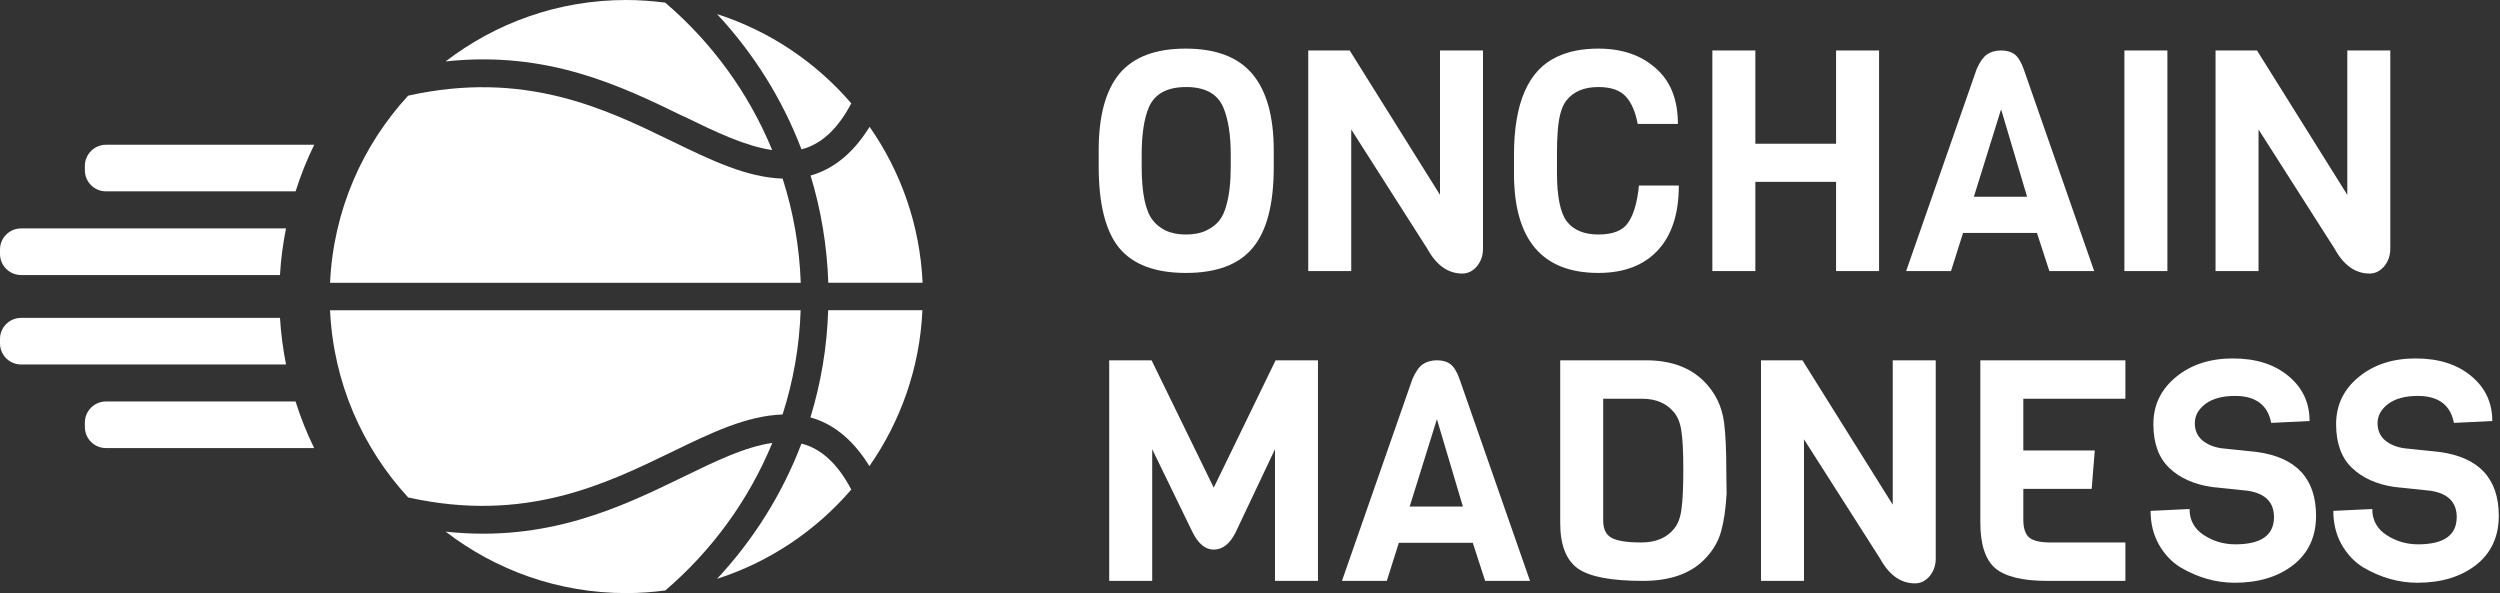 <svg width="333" height="79" viewBox="0 0 333 79" fill="none" xmlns="http://www.w3.org/2000/svg">
<rect x="0" y="0" width="333" height="79" fill="#333333" stroke="none"/>
<path d="M169.663 20.053V22.281C169.663 27.206 168.729 30.782 166.861 33.011C165.021 35.239 162.055 36.354 157.963 36.354C153.871 36.354 150.905 35.239 149.065 33.011C147.252 30.782 146.346 27.165 146.346 22.157V20.011C146.346 15.444 147.266 12.047 149.106 9.818C150.973 7.59 153.912 6.475 157.922 6.475C161.959 6.475 164.925 7.603 166.82 9.859C168.715 12.115 169.663 15.513 169.663 20.053ZM163.936 22.157V20.631C163.936 17.989 163.607 15.885 162.948 14.316C162.179 12.501 160.531 11.593 158.004 11.593C155.45 11.593 153.788 12.501 153.019 14.316C152.388 15.802 152.072 17.907 152.072 20.631V22.157C152.072 25.706 152.566 28.1 153.555 29.338C153.94 29.861 154.503 30.315 155.244 30.7C156.013 31.058 156.919 31.236 157.963 31.236C159.034 31.236 159.94 31.058 160.682 30.7C161.423 30.342 162 29.902 162.412 29.379C162.824 28.857 163.14 28.169 163.36 27.316C163.744 25.968 163.936 24.248 163.936 22.157Z" fill="white"/>
<path d="M197.534 6.723V33.135C197.534 34.043 197.26 34.827 196.71 35.487C196.161 36.12 195.516 36.436 194.774 36.436C192.879 36.436 191.327 35.336 190.119 33.135L179.985 17.246V36.106H174.258V6.723H179.779L191.808 25.954V6.723H197.534Z" fill="white"/>
<path d="M218.306 24.716H223.62C223.62 28.458 222.687 31.333 220.819 33.341C218.951 35.35 216.315 36.354 212.909 36.354C205.412 36.354 201.663 31.938 201.663 23.107V20.631C201.663 13.67 203.585 9.309 207.43 7.548C208.941 6.833 210.767 6.475 212.909 6.475C216.04 6.475 218.581 7.342 220.531 9.075C222.508 10.781 223.497 13.257 223.497 16.504H218.141C217.839 14.88 217.304 13.656 216.535 12.831C215.766 12.005 214.557 11.593 212.909 11.593C210.987 11.593 209.559 12.198 208.625 13.409C207.966 14.261 207.581 15.72 207.471 17.783C207.417 18.443 207.389 19.337 207.389 20.465V23.024C207.389 26.188 207.828 28.348 208.707 29.503C209.614 30.659 211.014 31.236 212.909 31.236C214.832 31.236 216.15 30.714 216.864 29.668C217.606 28.595 218.086 26.945 218.306 24.716Z" fill="white"/>
<path d="M250.292 36.106H244.565V24.221H233.813V36.106H228.087V6.723H233.813V19.145H244.565V6.723H250.292V36.106Z" fill="white"/>
<path d="M278.946 36.106H272.973L271.325 31.03H261.479L259.873 36.106H253.899L263.292 9.199C263.704 8.264 264.157 7.617 264.651 7.259C265.173 6.902 265.805 6.723 266.546 6.723C267.288 6.723 267.878 6.888 268.318 7.218C268.785 7.548 269.197 8.209 269.554 9.199L278.946 36.106ZM270.007 26.202L266.546 14.564L262.921 26.202H270.007Z" fill="white"/>
<path d="M288.697 36.106H282.971V6.723H288.697V36.106Z" fill="white"/>
<path d="M318.387 6.723V33.135C318.387 34.043 318.112 34.827 317.563 35.487C317.014 36.12 316.368 36.436 315.627 36.436C313.732 36.436 312.18 35.336 310.972 33.135L300.837 17.246V36.106H295.111V6.723H300.631L312.661 25.954V6.723H318.387Z" fill="white"/>
<path d="M169.828 59.836L164.554 70.978C163.785 72.464 162.824 73.207 161.671 73.207C160.545 73.207 159.597 72.423 158.828 70.854L153.473 59.836V77.375H147.746V47.992H153.39L161.671 64.953L169.91 47.992H175.554V77.375H169.828V59.836Z" fill="white"/>
<path d="M203.796 77.375H197.822L196.174 72.299H186.328L184.722 77.375H178.748L188.141 50.468C188.553 49.532 189.006 48.886 189.501 48.528C190.022 48.17 190.654 47.992 191.396 47.992C192.137 47.992 192.728 48.157 193.167 48.487C193.634 48.817 194.046 49.477 194.403 50.468L203.796 77.375ZM194.856 67.47L191.396 55.833L187.77 67.47H194.856Z" fill="white"/>
<path d="M229.943 62.559L229.984 65.737C229.874 67.745 229.627 69.438 229.242 70.813C228.858 72.189 228.103 73.441 226.977 74.569C225.109 76.439 222.39 77.375 218.82 77.375C214.618 77.375 211.734 76.825 210.168 75.724C208.603 74.596 207.82 72.574 207.82 69.658V47.992H219.232C222.527 47.992 225.109 48.927 226.977 50.798C228.487 52.311 229.38 54.154 229.654 56.328C229.847 57.868 229.943 59.946 229.943 62.559ZM222.98 70.442C223.502 69.809 223.832 68.942 223.969 67.842C224.134 66.714 224.216 64.967 224.216 62.601C224.216 60.235 224.134 58.529 223.969 57.483C223.832 56.41 223.502 55.557 222.98 54.925C221.992 53.714 220.564 53.109 218.696 53.109H213.547V69.369C213.547 70.469 213.917 71.226 214.659 71.638C215.4 72.051 216.719 72.257 218.614 72.257C220.536 72.257 221.992 71.652 222.98 70.442Z" fill="white"/>
<path d="M257.84 47.992V74.403C257.84 75.311 257.565 76.096 257.016 76.756C256.467 77.388 255.821 77.705 255.08 77.705C253.185 77.705 251.633 76.604 250.425 74.403L240.29 58.515V77.375H234.564V47.992H240.084L252.114 67.223V47.992H257.84Z" fill="white"/>
<path d="M283.102 77.375H272.721C269.425 77.375 267.104 76.811 265.758 75.683C264.44 74.527 263.781 72.505 263.781 69.616V47.992H283.102V53.109H269.507V60.001H279.024L278.612 65.118H269.507V69.204C269.507 70.359 269.768 71.157 270.29 71.597C270.812 72.037 271.759 72.257 273.133 72.257H283.102V77.375Z" fill="white"/>
<path d="M308.498 68.708C308.498 71.487 307.482 73.674 305.45 75.27C303.417 76.838 300.822 77.622 297.664 77.622C295.164 77.622 292.748 76.935 290.413 75.559C289.26 74.844 288.312 73.839 287.571 72.546C286.829 71.226 286.458 69.726 286.458 68.048L291.649 67.8C291.649 69.286 292.281 70.442 293.544 71.267C294.807 72.092 296.208 72.505 297.746 72.505C301.179 72.505 302.896 71.294 302.896 68.873C302.896 66.893 301.728 65.723 299.394 65.366L294.615 64.87C292.226 64.513 290.331 63.66 288.93 62.312C287.529 60.964 286.829 59.024 286.829 56.493C286.829 53.962 287.831 51.871 289.836 50.22C291.841 48.569 294.368 47.744 297.416 47.744C300.492 47.744 302.964 48.528 304.832 50.096C306.699 51.637 307.633 53.632 307.633 56.08L302.525 56.328C302.058 53.934 300.451 52.737 297.705 52.737C296.03 52.737 294.711 53.095 293.75 53.81C292.816 54.526 292.349 55.379 292.349 56.369C292.349 57.332 292.693 58.102 293.379 58.68C294.066 59.23 294.917 59.574 295.933 59.712L300.63 60.207C305.875 60.922 308.498 63.756 308.498 68.708Z" fill="white"/>
<path d="M332.838 68.708C332.838 71.487 331.822 73.674 329.789 75.27C327.757 76.838 325.161 77.622 322.003 77.622C319.504 77.622 317.087 76.935 314.753 75.559C313.599 74.844 312.652 73.839 311.91 72.546C311.169 71.226 310.798 69.726 310.798 68.048L315.988 67.8C315.988 69.286 316.62 70.442 317.884 71.267C319.147 72.092 320.548 72.505 322.086 72.505C325.519 72.505 327.235 71.294 327.235 68.873C327.235 66.893 326.068 65.723 323.733 65.366L318.955 64.87C316.565 64.513 314.67 63.66 313.27 62.312C311.869 60.964 311.169 59.024 311.169 56.493C311.169 53.962 312.171 51.871 314.176 50.22C316.181 48.569 318.707 47.744 321.756 47.744C324.832 47.744 327.304 48.528 329.171 50.096C331.039 51.637 331.973 53.632 331.973 56.08L326.864 56.328C326.397 53.934 324.791 52.737 322.044 52.737C320.369 52.737 319.051 53.095 318.09 53.81C317.156 54.526 316.689 55.379 316.689 56.369C316.689 57.332 317.032 58.102 317.719 58.68C318.405 59.23 319.257 59.574 320.273 59.712L324.969 60.207C330.215 60.922 332.838 63.756 332.838 68.708Z" fill="white"/>
<path d="M39.366 25.488L14.122 25.488C12.561 25.488 11.305 24.232 11.305 22.671L11.305 22.098C11.305 20.549 12.561 19.281 14.122 19.281L41.853 19.281C40.878 21.269 40.049 23.342 39.378 25.476L39.366 25.488Z" fill="white"/>
<path d="M37.293 36.635L2.817 36.635C1.256 36.635 -4.12471e-06 35.379 -4.02697e-06 33.818L-3.99108e-06 33.244C-3.89335e-06 31.683 1.256 30.427 2.817 30.427L38.098 30.427C37.695 32.439 37.415 34.513 37.293 36.622L37.293 36.635Z" fill="white"/>
<path d="M41.84 59.683L14.12 59.683C12.559 59.683 11.303 58.427 11.303 56.866L11.303 56.293C11.303 54.744 12.559 53.476 14.12 53.476L39.364 53.476C40.047 55.61 40.864 57.683 41.84 59.671L41.84 59.683Z" fill="white"/>
<path d="M38.098 48.549L2.817 48.549C1.256 48.549 -4.12471e-06 47.293 -4.02697e-06 45.732L-3.99108e-06 45.159C-3.89335e-06 43.598 1.256 42.342 2.817 42.342L37.293 42.342C37.427 44.452 37.695 46.513 38.098 48.537L38.098 48.549Z" fill="white"/>
<path d="M122.877 41.317L110.316 41.317C110.157 46.268 109.34 51.061 107.95 55.597C111.34 56.536 113.889 58.975 115.804 62.085C119.95 56.146 122.523 49.024 122.865 41.317L122.877 41.317Z" fill="white"/>
<path d="M106.659 37.658C106.488 32.841 105.659 28.183 104.245 23.793C99.427 23.622 94.793 21.378 89.464 18.793C80.586 14.475 69.891 9.292 54.366 12.744C48.269 19.366 44.403 28.061 43.964 37.671L106.647 37.671L106.659 37.658Z" fill="white"/>
<path d="M104.244 55.196C105.659 50.793 106.488 46.147 106.646 41.33L43.963 41.33C44.402 50.927 48.268 59.635 54.366 66.257C69.89 69.708 80.585 64.513 89.463 60.208C94.793 57.623 99.427 55.379 104.244 55.208L104.244 55.196Z" fill="white"/>
<path d="M107.964 23.378C109.354 27.915 110.159 32.708 110.33 37.659L122.891 37.659C122.537 29.952 119.976 22.83 115.83 16.891C113.915 19.988 111.366 22.427 107.976 23.378L107.964 23.378Z" fill="white"/>
<path d="M91.073 15.5C95.415 17.61 99.244 19.463 102.854 19.988C99.719 12.354 94.793 5.634 88.61 0.354C86.914 0.134 85.183 -5.39232e-07 83.414 -5.93193e-07C74.353 -8.69694e-07 66.024 3.061 59.353 8.183C72.939 6.707 82.756 11.463 91.061 15.512L91.073 15.5Z" fill="white"/>
<path d="M102.854 59C99.244 59.524 95.415 61.378 91.073 63.488C82.769 67.524 72.951 72.281 59.366 70.817C66.025 75.939 74.366 79 83.427 79C85.183 79 86.915 78.878 88.622 78.646C94.805 73.354 99.72 66.646 102.866 59.012L102.854 59Z" fill="white"/>
<path d="M113.39 65.208C111.597 61.793 109.377 59.744 106.755 59.086C104.195 65.817 100.341 71.927 95.512 77.098C102.536 74.842 108.695 70.671 113.39 65.208Z" fill="white"/>
<path d="M113.39 13.768C108.695 8.305 102.536 4.134 95.512 1.878C100.341 7.061 104.195 13.159 106.755 19.89C109.377 19.232 111.597 17.183 113.39 13.768Z" fill="white"/>
</svg>
